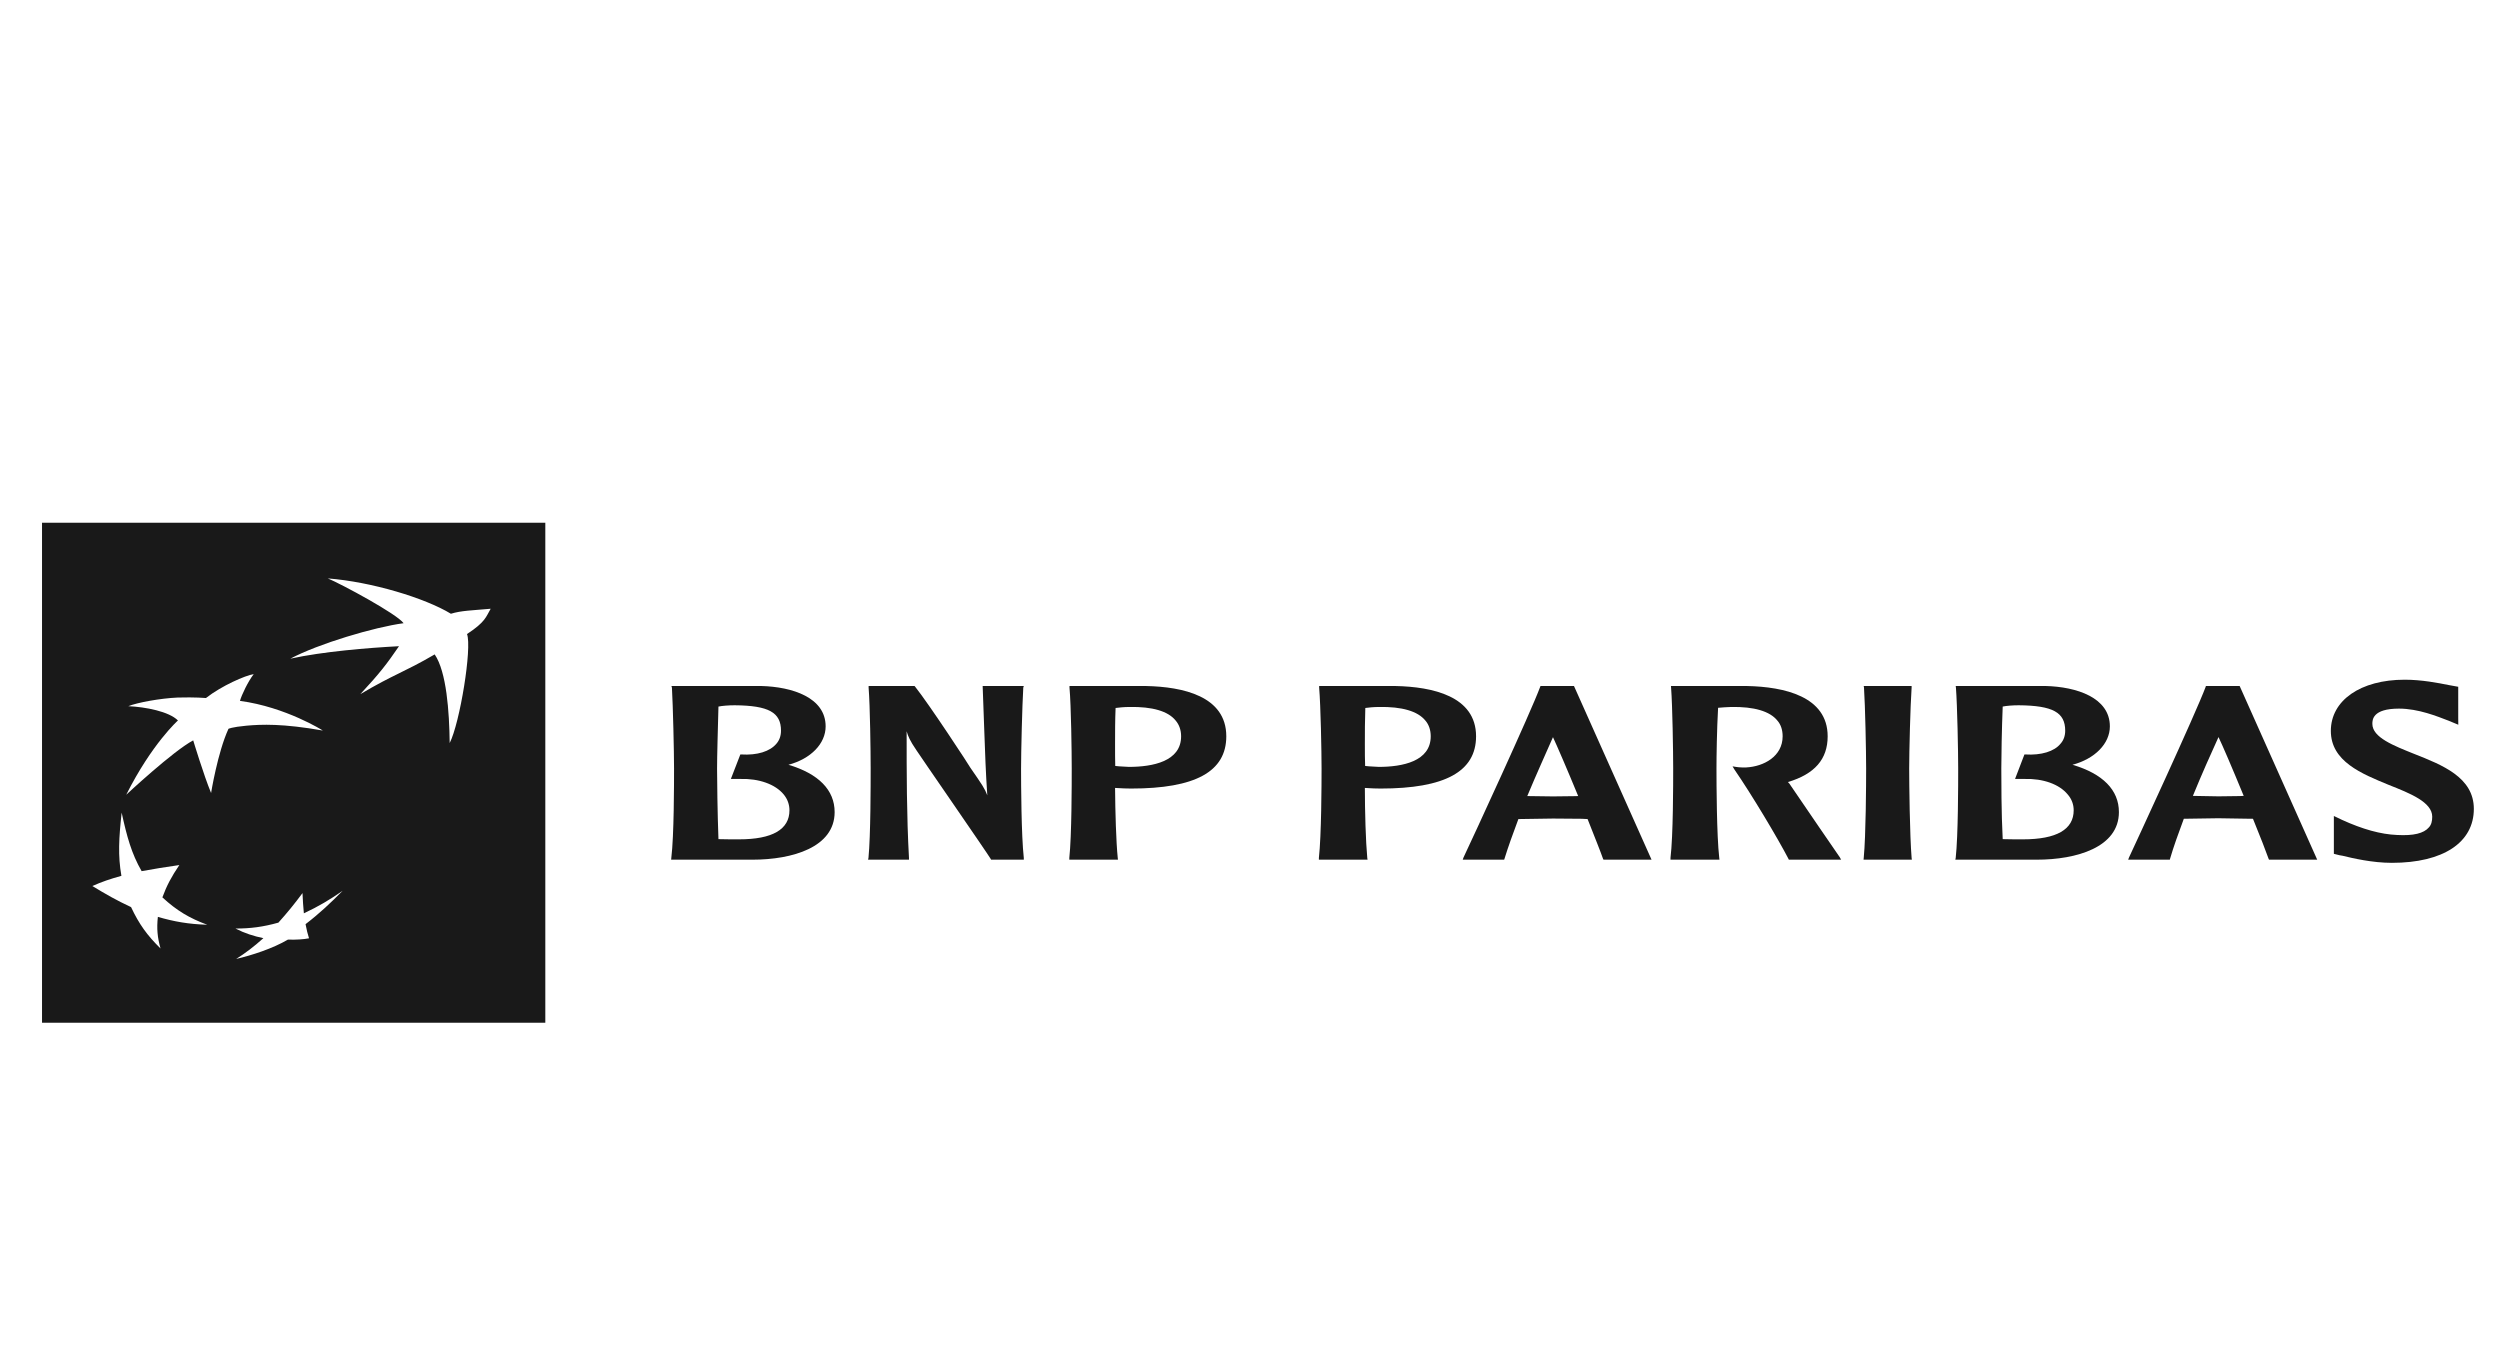 <?xml version="1.0" encoding="UTF-8"?>
<svg xmlns="http://www.w3.org/2000/svg" width="110" height="60" viewBox="0 0 110 60" fill="none">
  <path fill-rule="evenodd" clip-rule="evenodd" d="M20.549 27.898C20.776 28.501 20.234 31.816 19.786 32.694C19.769 31.308 19.647 29.556 19.126 28.794C17.759 29.593 17.341 29.66 15.854 30.543C16.72 29.611 17.02 29.214 17.556 28.433C16.186 28.505 14.194 28.669 12.774 28.982C14.01 28.325 16.464 27.595 17.759 27.421C17.459 27.009 15.028 25.702 14.423 25.45C16.348 25.599 18.7 26.313 19.84 27.005C20.288 26.866 20.755 26.86 21.59 26.785C21.377 27.148 21.368 27.358 20.549 27.898ZM13.597 41.285C13.355 41.332 13.024 41.355 12.67 41.342C11.993 41.739 11.083 42.031 10.391 42.194C10.803 41.933 11.163 41.661 11.589 41.279C11.163 41.19 10.768 41.065 10.361 40.856C11.025 40.856 11.569 40.785 12.249 40.596C12.646 40.155 12.953 39.777 13.31 39.296C13.325 39.633 13.341 39.886 13.37 40.186C14.024 39.879 14.511 39.587 15.076 39.195C14.546 39.729 14.082 40.173 13.444 40.663C13.495 40.929 13.534 41.081 13.597 41.285ZM9.288 34.892C8.967 34.12 8.501 32.576 8.501 32.576C7.608 33.05 5.554 34.969 5.554 34.969C6.683 32.723 7.83 31.701 7.83 31.701C7.435 31.304 6.401 31.106 5.645 31.072C6.037 30.913 7.044 30.727 7.818 30.692C8.593 30.67 9.062 30.713 9.062 30.713C9.753 30.172 10.802 29.715 11.163 29.662C10.919 29.977 10.635 30.566 10.558 30.839C12.582 31.111 14.206 32.144 14.206 32.144C12.436 31.832 11.504 31.871 10.844 31.93C10.187 31.992 10.053 32.068 10.053 32.068C9.575 33.108 9.288 34.892 9.288 34.892ZM7.063 41.733C6.477 41.16 6.116 40.657 5.767 39.913C5.117 39.611 4.647 39.339 4.064 38.985C4.48 38.799 4.837 38.677 5.342 38.537C5.185 37.655 5.231 36.864 5.353 35.756C5.581 36.802 5.784 37.553 6.232 38.331C6.782 38.228 7.253 38.156 7.891 38.062C7.544 38.574 7.332 38.973 7.145 39.484C7.768 40.062 8.333 40.399 9.119 40.689C8.294 40.663 7.672 40.553 6.946 40.343C6.89 40.856 6.926 41.245 7.063 41.733ZM1.849 45H23.994V23H1.849V45Z" fill="#191919"></path>
  <path fill-rule="evenodd" clip-rule="evenodd" d="M32.326 31.032C33.818 31.044 34.364 31.345 34.364 32.151C34.364 32.374 34.295 32.571 34.163 32.722C33.878 33.063 33.322 33.24 32.612 33.196H32.575L32.158 34.274H32.575C33.398 34.25 34.114 34.508 34.482 34.955C34.651 35.158 34.736 35.402 34.736 35.652C34.736 36.495 33.989 36.931 32.515 36.931C32.266 36.931 31.862 36.931 31.612 36.922C31.569 35.797 31.551 34.274 31.551 33.815C31.551 33.283 31.585 32.1 31.612 31.089C31.782 31.054 32.064 31.032 32.326 31.032ZM29.565 30.257C29.611 31.056 29.658 33.077 29.658 33.815C29.658 34.494 29.657 36.768 29.538 37.748L29.53 37.826H33.107C34.864 37.826 36.724 37.282 36.724 35.732C36.724 34.761 36.016 34.043 34.692 33.65C35.674 33.389 36.328 32.722 36.328 31.96C36.328 30.694 34.864 30.218 33.489 30.184H29.544L29.565 30.257Z" fill="#191919"></path>
  <path fill-rule="evenodd" clip-rule="evenodd" d="M43.237 30.185L43.307 32.112C43.341 33.063 43.374 34.043 43.441 34.994C43.329 34.696 43.224 34.543 42.695 33.778C42.693 33.751 40.884 30.987 40.257 30.203L40.238 30.185H38.219V30.256C38.283 31.056 38.309 33.078 38.309 33.814C38.309 34.494 38.309 36.767 38.213 37.748L38.195 37.826H39.995V37.748C39.892 35.884 39.892 34.002 39.892 32.176C39.956 32.398 40.035 32.588 40.319 33.005C40.341 33.054 43.441 37.537 43.592 37.794L43.607 37.826H45.048L45.047 37.748C44.937 36.767 44.927 34.494 44.927 33.814C44.927 33.078 44.977 31.056 45.024 30.256L45.047 30.185H43.237Z" fill="#191919"></path>
  <path fill-rule="evenodd" clip-rule="evenodd" d="M49.697 31.107C50.701 31.088 51.4 31.29 51.732 31.708C51.885 31.888 51.969 32.126 51.969 32.397C51.969 33.503 50.717 33.743 49.67 33.743L49.246 33.719C49.246 33.719 49.145 33.71 49.071 33.702C49.063 33.446 49.063 33.109 49.063 32.731C49.063 32.251 49.063 31.68 49.086 31.151C49.233 31.132 49.456 31.107 49.697 31.107ZM47.058 30.257C47.129 31.056 47.156 33.078 47.156 33.815C47.156 34.494 47.156 36.768 47.05 37.748V37.826H49.19L49.181 37.748C49.108 37.043 49.071 35.698 49.063 34.669C49.164 34.674 49.467 34.69 49.467 34.69L49.77 34.696C52.587 34.696 53.957 33.956 53.957 32.397C53.957 30.625 52.035 30.218 50.432 30.185H47.058V30.257Z" fill="#191919"></path>
  <path fill-rule="evenodd" clip-rule="evenodd" d="M60.677 31.107C61.683 31.088 62.382 31.29 62.719 31.708C62.873 31.888 62.952 32.126 62.952 32.397C62.952 33.503 61.701 33.743 60.667 33.743L60.243 33.719C60.243 33.719 60.131 33.71 60.066 33.702C60.054 33.446 60.054 33.107 60.054 32.731C60.054 32.246 60.054 31.68 60.074 31.151C60.208 31.132 60.439 31.107 60.677 31.107ZM58.043 30.257C58.11 31.056 58.149 33.078 58.149 33.815C58.149 34.494 58.142 36.768 58.031 37.748V37.826H60.173L60.16 37.748C60.093 37.043 60.054 35.698 60.054 34.669C60.154 34.674 60.439 34.69 60.439 34.69L60.749 34.696C63.564 34.696 64.947 33.956 64.947 32.397C64.947 30.625 63.014 30.218 61.407 30.185H58.043V30.257Z" fill="#191919"></path>
  <path fill-rule="evenodd" clip-rule="evenodd" d="M68.331 32.435C68.501 32.8 68.942 33.815 69.44 35.027C69.363 35.031 69.267 35.031 69.267 35.031L68.331 35.042C68.331 35.042 67.36 35.031 67.2 35.027C67.604 34.058 68.004 33.183 68.331 32.435ZM67.782 30.184L67.767 30.223C67.368 31.31 64.8 36.877 64.394 37.73L64.36 37.826H66.183L66.198 37.783C66.359 37.259 66.574 36.669 66.809 36.039C66.882 36.039 68.331 36.016 68.331 36.016L69.59 36.026C69.59 36.026 69.793 36.039 69.854 36.039C70.178 36.86 70.427 37.478 70.536 37.794L70.556 37.826H72.668L69.255 30.184H67.782Z" fill="#191919"></path>
  <path fill-rule="evenodd" clip-rule="evenodd" d="M73.528 30.257C73.589 31.056 73.62 33.077 73.62 33.815C73.62 34.494 73.62 36.768 73.502 37.748V37.826H75.657L75.647 37.748C75.534 36.761 75.525 34.494 75.525 33.815C75.525 33.283 75.542 32.1 75.596 31.143C75.759 31.132 76.008 31.107 76.177 31.107C77.173 31.089 77.877 31.293 78.207 31.709C78.364 31.888 78.436 32.13 78.436 32.397C78.436 33.28 77.607 33.727 76.834 33.767C76.575 33.778 76.383 33.744 76.383 33.744L76.232 33.719L76.315 33.859C77.079 34.967 78.223 36.886 78.695 37.794L78.709 37.826H81.009L80.953 37.723C80.859 37.594 79.36 35.402 78.724 34.467C78.724 34.467 78.695 34.439 78.668 34.41C79.848 34.058 80.417 33.403 80.417 32.397C80.417 30.638 78.496 30.219 76.874 30.185H73.522L73.528 30.257Z" fill="#191919"></path>
  <path fill-rule="evenodd" clip-rule="evenodd" d="M82.004 30.185L82.016 30.256C82.069 31.056 82.11 33.078 82.11 33.814C82.11 34.491 82.1 36.761 82.004 37.748L81.996 37.826H84.122L84.111 37.748C84.03 36.761 84.004 34.491 84.004 33.814C84.004 33.078 84.055 31.056 84.111 30.256V30.185H82.004Z" fill="#191919"></path>
  <path fill-rule="evenodd" clip-rule="evenodd" d="M88.821 31.032C90.323 31.044 90.869 31.345 90.869 32.151C90.869 32.374 90.801 32.571 90.664 32.722C90.393 33.063 89.814 33.24 89.111 33.196H89.075L88.662 34.274H89.075C89.902 34.25 90.611 34.508 90.978 34.955C91.157 35.158 91.242 35.402 91.242 35.652C91.242 36.495 90.492 36.931 89.01 36.931C88.771 36.931 88.371 36.931 88.119 36.922C88.058 35.797 88.058 34.274 88.058 33.815C88.058 33.283 88.078 32.1 88.119 31.089C88.282 31.054 88.563 31.032 88.821 31.032ZM86.061 30.257C86.122 31.056 86.16 33.077 86.16 33.815C86.16 34.494 86.16 36.768 86.051 37.748L86.034 37.826H89.616C91.368 37.826 93.232 37.282 93.232 35.732C93.232 34.761 92.524 34.043 91.189 33.65C92.171 33.389 92.834 32.722 92.834 31.96C92.834 30.694 91.368 30.218 90.004 30.184H86.051L86.061 30.257Z" fill="#191919"></path>
  <path fill-rule="evenodd" clip-rule="evenodd" d="M97.614 32.431C97.787 32.787 98.224 33.804 98.723 35.019C98.647 35.019 98.555 35.027 98.555 35.027L97.614 35.039C97.614 35.039 96.633 35.019 96.487 35.019C96.886 34.043 97.277 33.173 97.614 32.431ZM97.059 30.185L97.05 30.219C96.62 31.376 93.907 37.237 93.679 37.723L93.639 37.826H95.472L95.484 37.78C95.636 37.257 95.849 36.669 96.088 36.026C96.146 36.026 97.603 36.003 97.603 36.003L98.864 36.023C98.864 36.023 99.084 36.026 99.131 36.026C99.463 36.847 99.709 37.471 99.816 37.78L99.836 37.826H101.957L98.545 30.185H97.059Z" fill="#191919"></path>
  <path fill-rule="evenodd" clip-rule="evenodd" d="M102.557 32.16C102.557 33.503 103.91 34.043 105.109 34.537C106.041 34.906 107.018 35.295 107.018 35.935C107.018 36.129 106.979 36.292 106.87 36.406C106.646 36.669 106.192 36.779 105.471 36.739C104.756 36.711 103.951 36.487 103.044 36.072L102.69 35.903V37.568L102.933 37.629L103.073 37.653C103.52 37.763 104.384 37.965 105.243 37.965C107.501 37.965 108.849 37.07 108.849 35.59C108.849 34.201 107.457 33.66 106.228 33.173C105.321 32.809 104.384 32.447 104.384 31.851C104.384 31.68 104.384 31.179 105.554 31.179C106.416 31.179 107.255 31.527 107.731 31.708L108.165 31.888L108.162 31.602V30.218L107.731 30.14C107.292 30.052 106.56 29.907 105.806 29.907C103.857 29.907 102.557 30.822 102.557 32.16Z" fill="#191919"></path>
</svg>
